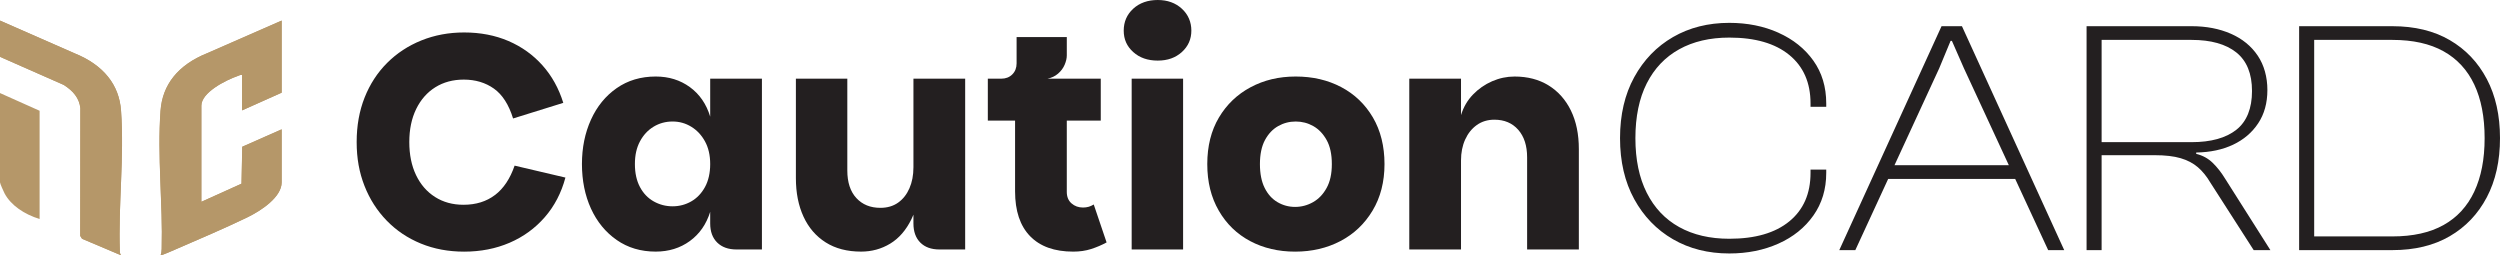 <?xml version="1.0" encoding="UTF-8"?>
<svg id="Layer_1" data-name="Layer 1" xmlns="http://www.w3.org/2000/svg" viewBox="0 0 2129.8 217.48">
  <defs>
    <style>
      .cls-1 {
        fill: #231f20;
      }

      .cls-2 {
        fill: #b59769;
      }
    </style>
  </defs>
  <path class="cls-2" d="M0,17.54v30.87l54.29,23.94c8.21,5.22,13.2,11.3,14.17,19.76l-.11,108.86,1.55,2.47,33.17,14.04c-.75-1.08-.92-2.03-.98-3.24-1.38-39.65,3.84-80.15,1.03-119.88-1.55-21.92-14.75-38.93-39.71-48.96L0,17.54ZM239.93,17.54l-63.41,27.81c-25.02,10.08-38.1,27-39.71,48.96-2.87,38.97,2.01,78.75.97,117.68,0,1.8-.23,3.73-.92,5.45.69.4,11.13-4.27,12.8-5,19.97-8.64,41.6-17.86,60.94-27.18,12.17-5.9,29.38-17.42,29.38-29.88v-45.18l-33.57,14.85-.63,31.46-34.2,15.44v-81.95c0-10.98,20.03-21.47,31.33-25.38,1.09-.4,1.84-.99,3.33-.72v30.15l33.74-15.08V17.54h-.06ZM33.74,186.61v-92.25L0,79.28v76.05c0,1.08,3.1,7.92,3.9,9.45,5.39,10.17,16.93,17.87,29.84,21.78v.04Z"/>
  <path class="cls-2" d="M239.92,17.54v61.38l-33.74,15.08v-30.15c-1.49-.27-2.18.32-3.33.72-11.31,3.92-31.33,14.4-31.33,25.38v81.95l34.2-15.44.63-31.46,33.57-14.85v45.18c0,12.51-17.16,23.99-29.38,29.88-19.28,9.32-40.97,18.54-60.94,27.18-1.72.72-12.11,5.45-12.8,5,.69-1.71.86-3.64.92-5.45,1.03-38.92-3.84-78.71-.98-117.68,1.61-21.96,14.75-38.93,39.71-48.96l63.47-27.77Z"/>
  <path class="cls-2" d="M0,17.54l63.41,27.81c24.96,10.04,38.16,27.05,39.71,48.96,2.81,39.74-2.41,80.24-1.03,119.88,0,1.26.29,2.16.98,3.24l-33.17-14.04-1.55-2.47.11-108.86c-.92-8.46-5.97-14.54-14.17-19.76L0,48.41v-30.87Z"/>
  <g>
    <path class="cls-1" d="M421.71,166.11c-7.3,5.57-16.26,8.34-26.86,8.34-9.22,0-17.3-2.22-24.25-6.65-6.96-4.43-12.35-10.65-16.17-18.64-3.83-7.99-5.74-17.38-5.74-28.16s1.96-20.16,5.87-28.16c3.91-7.99,9.34-14.17,16.3-18.51,6.95-4.34,15.03-6.52,24.25-6.52,9.91,0,18.47,2.57,25.69,7.69,7.21,5.13,12.65,13.6,16.3,25.42l42.77-13.3c-3.83-12.34-9.74-22.99-17.73-31.94-8-8.95-17.65-15.86-28.94-20.73-11.3-4.86-23.9-7.3-37.81-7.3-13.04,0-25.16,2.26-36.38,6.78-11.21,4.52-20.95,10.91-29.21,19.17s-14.65,18.08-19.17,29.47c-4.52,11.39-6.78,24.04-6.78,37.94s2.22,25.99,6.65,37.29c4.43,11.3,10.73,21.17,18.91,29.6,8.17,8.43,17.86,14.95,29.08,19.56,11.21,4.61,23.51,6.91,36.9,6.91,14.08,0,26.99-2.52,38.72-7.56,11.73-5.04,21.73-12.3,29.99-21.77,8.25-9.47,14.12-20.73,17.6-33.77l-43.29-10.17c-3.83,11.13-9.39,19.47-16.69,25.03Z"/>
    <path class="cls-1" d="M605.03,99.35c-3.3-10.78-9.09-19.17-17.34-25.16-8.26-6-17.95-9-29.08-9-12.69,0-23.77,3.3-33.25,9.91-9.48,6.61-16.78,15.56-21.9,26.86-5.13,11.3-7.69,23.9-7.69,37.81s2.56,26.73,7.69,37.94c5.13,11.21,12.43,20.12,21.9,26.73,9.47,6.61,20.56,9.91,33.25,9.91,11.12,0,20.82-3,29.08-9,8.25-6,14.04-14.3,17.34-24.9v9.91c0,6.96,2,12.39,6,16.3,4,3.91,9.47,5.87,16.43,5.87h21.64V67.02h-44.07v32.33ZM600.6,159.33c-2.96,5.39-6.87,9.48-11.73,12.26-4.87,2.78-10.17,4.17-15.91,4.17s-11.08-1.39-16.04-4.17c-4.95-2.78-8.87-6.87-11.73-12.26-2.87-5.39-4.3-11.91-4.3-19.56s1.43-13.91,4.3-19.3c2.87-5.39,6.73-9.56,11.6-12.52,4.86-2.95,10.26-4.43,16.17-4.43s11.04,1.48,15.91,4.43c4.86,2.96,8.78,7.13,11.73,12.52,2.95,5.39,4.43,11.82,4.43,19.3s-1.48,14.17-4.43,19.56Z"/>
    <path class="cls-1" d="M778.17,142.64c0,6.61-1.13,12.52-3.39,17.73-2.26,5.21-5.48,9.3-9.65,12.26-4.17,2.96-9.22,4.43-15.12,4.43-8.52,0-15.34-2.78-20.47-8.34-5.13-5.56-7.69-13.38-7.69-23.47v-78.23h-43.81v84.75c0,12.52,2.17,23.47,6.52,32.86,4.34,9.39,10.65,16.69,18.91,21.9,8.25,5.21,18.29,7.82,30.12,7.82,9.04,0,17.3-2.26,24.77-6.78,7.47-4.52,13.52-11.47,18.12-20.86.6-1.22,1.16-2.5,1.7-3.82v7.47c0,6.96,1.96,12.39,5.87,16.3,3.91,3.91,9.34,5.87,16.3,5.87h21.9V67.02h-44.07v75.62Z"/>
    <path class="cls-1" d="M927.46,176.15c-1.48.44-3.09.65-4.82.65-3.83,0-7.09-1.17-9.78-3.52-2.7-2.35-4.04-5.61-4.04-9.78v-60.76h28.94v-35.72h-45.37c3.48-.69,6.47-2.13,9-4.3,2.52-2.17,4.39-4.69,5.61-7.56,1.21-2.87,1.83-5.52,1.83-7.95v-15.65h-42.77v22.43c0,3.83-1.22,6.96-3.65,9.39s-5.57,3.65-9.39,3.65h-11.47v35.72h23.21v60.24c0,16.69,4.26,29.43,12.78,38.2,8.52,8.78,20.77,13.17,36.77,13.17,5.56,0,10.65-.74,15.25-2.22,4.6-1.48,9-3.35,13.17-5.61l-10.95-32.33c-1.39.87-2.83,1.52-4.3,1.96Z"/>
    <path class="cls-1" d="M1006.86,7.43c-5.39-4.95-12.26-7.43-20.6-7.43s-15.47,2.48-20.86,7.43c-5.39,4.96-8.08,11.17-8.08,18.64s2.69,13.39,8.08,18.25c5.39,4.87,12.34,7.3,20.86,7.3s15.21-2.43,20.6-7.3c5.39-4.87,8.08-10.95,8.08-18.25s-2.7-13.69-8.08-18.64Z"/>
    <rect class="cls-1" x="964.09" y="67.02" width="43.81" height="145.51"/>
    <path class="cls-1" d="M1142.58,74.19c-11.39-6-24.3-9-38.72-9s-27.08,3.04-38.46,9.13c-11.39,6.09-20.38,14.69-26.99,25.82-6.61,11.13-9.91,24.34-9.91,39.64s3.26,28.34,9.78,39.64c6.52,11.3,15.43,19.95,26.73,25.95,11.3,6,24.08,9,38.33,9s27.12-3,38.59-9c11.47-6,20.6-14.64,27.38-25.95,6.78-11.3,10.17-24.51,10.17-39.64s-3.3-28.55-9.91-39.77c-6.61-11.21-15.6-19.82-26.99-25.82ZM1130.19,160.11c-2.96,5.39-6.82,9.43-11.6,12.12-4.78,2.7-9.87,4.04-15.25,4.04s-10.39-1.34-14.99-4.04c-4.61-2.69-8.26-6.73-10.95-12.12-2.7-5.39-4.04-12.17-4.04-20.34s1.43-15.17,4.3-20.47c2.87-5.3,6.6-9.26,11.21-11.87,4.6-2.61,9.6-3.91,14.99-3.91s10.39,1.3,14.99,3.91c4.6,2.61,8.38,6.56,11.34,11.87,2.95,5.3,4.43,12.12,4.43,20.47s-1.48,14.95-4.43,20.34Z"/>
    <path class="cls-1" d="M1338.28,94.14c-4.52-9.21-10.87-16.34-19.04-21.38-8.17-5.04-17.82-7.56-28.94-7.56-6.61,0-13,1.35-19.17,4.04-6.17,2.7-11.61,6.48-16.3,11.34-4.69,4.87-8.08,10.69-10.17,17.47v-31.03h-44.07v145.51h44.07v-75.88c0-6.6,1.17-12.52,3.52-17.73,2.35-5.21,5.65-9.34,9.91-12.39,4.26-3.04,9.26-4.56,14.99-4.56,8.52,0,15.29,2.87,20.34,8.61,5.04,5.74,7.56,13.56,7.56,23.47v78.49h44.07v-85.53c0-12.69-2.26-23.64-6.78-32.86Z"/>
  </g>
  <g>
    <path class="cls-1" d="M1515.1,27.87c-12.53-5.6-26.48-8.4-41.85-8.4-18.04,0-34.02,4.04-47.98,12.1-13.95,8.07-24.96,19.46-33.03,34.17-8.07,14.71-12.1,32.03-12.1,51.96s4.03,37.25,12.1,51.96c8.07,14.71,19.08,26.1,33.03,34.17,13.95,8.07,29.94,12.1,47.98,12.1,15.38,0,29.33-2.8,41.85-8.4,12.53-5.6,22.44-13.57,29.75-23.92,7.3-10.34,10.96-22.44,10.96-36.3v-2.85h-13.38v2.85c0,17.65-6.03,31.42-18.08,41.28-12.06,9.87-29.09,14.81-51.11,14.81-16.51,0-30.75-3.32-42.71-9.96-11.96-6.64-21.17-16.37-27.62-29.18-6.46-12.81-9.68-28.33-9.68-46.55s3.23-33.97,9.68-46.69c6.45-12.71,15.66-22.4,27.62-29.04,11.96-6.64,26.19-9.96,42.71-9.96,22.02,0,39.05,4.94,51.11,14.81,12.05,9.87,18.08,23.63,18.08,41.28v2.85h13.38v-2.85c0-14.04-3.66-26.19-10.96-36.44-7.31-10.25-17.23-18.17-29.75-23.77Z"/>
    <path class="cls-1" d="M1654.04,22.32l-87.12,190.76h13.67l27.98-60.65h108.21l28.09,60.65h13.67l-87.12-190.76h-17.37ZM1711.36,140.76h-97.41l38.1-82.57,9.68-23.35h1.14l10.25,23.35,38.25,82.57Z"/>
    <path class="cls-1" d="M1885.08,138.77c-3.89-3.79-8.59-6.36-14.09-7.69v-1.14c11.96-.19,22.44-2.42,31.46-6.69,9.01-4.27,16.13-10.34,21.35-18.22,5.22-7.87,7.83-17.32,7.83-28.33s-2.75-21.16-8.26-29.33c-5.51-8.16-13.15-14.38-22.92-18.65-9.78-4.27-20.93-6.41-33.46-6.41h-89.4v190.76h12.81v-80.86h45.27c8.92,0,16.27.85,22.07,2.56,5.79,1.71,10.68,4.27,14.66,7.69,3.99,3.42,7.59,7.88,10.82,13.38l36.73,57.23h14.24l-38.44-60.65c-3.23-5.31-6.79-9.87-10.68-13.67ZM1790.41,121.12V33.99h76.59c16.51,0,29.23,3.56,38.15,10.68,8.92,7.12,13.38,18.08,13.38,32.88s-4.46,26.01-13.38,33.03c-8.92,7.02-21.64,10.53-38.15,10.53h-76.59Z"/>
    <path class="cls-1" d="M2118.55,67.31c-7.5-14.24-18.04-25.29-31.6-33.17-13.57-7.87-29.85-11.82-48.83-11.82h-79.44v190.76h79.44c18.98,0,35.26-3.94,48.83-11.82,13.57-7.87,24.1-18.93,31.6-33.17,7.5-14.24,11.25-31.03,11.25-50.4s-3.75-36.16-11.25-50.4ZM2107.87,163.26c-5.89,12.53-14.62,22.02-26.19,28.47-11.58,6.46-26.1,9.68-43.56,9.68h-66.62V33.99h66.62c17.46,0,31.98,3.23,43.56,9.68,11.58,6.46,20.31,15.9,26.19,28.33,5.88,12.43,8.83,27.67,8.83,45.7s-2.95,33.03-8.83,45.56Z"/>
  </g>
</svg>